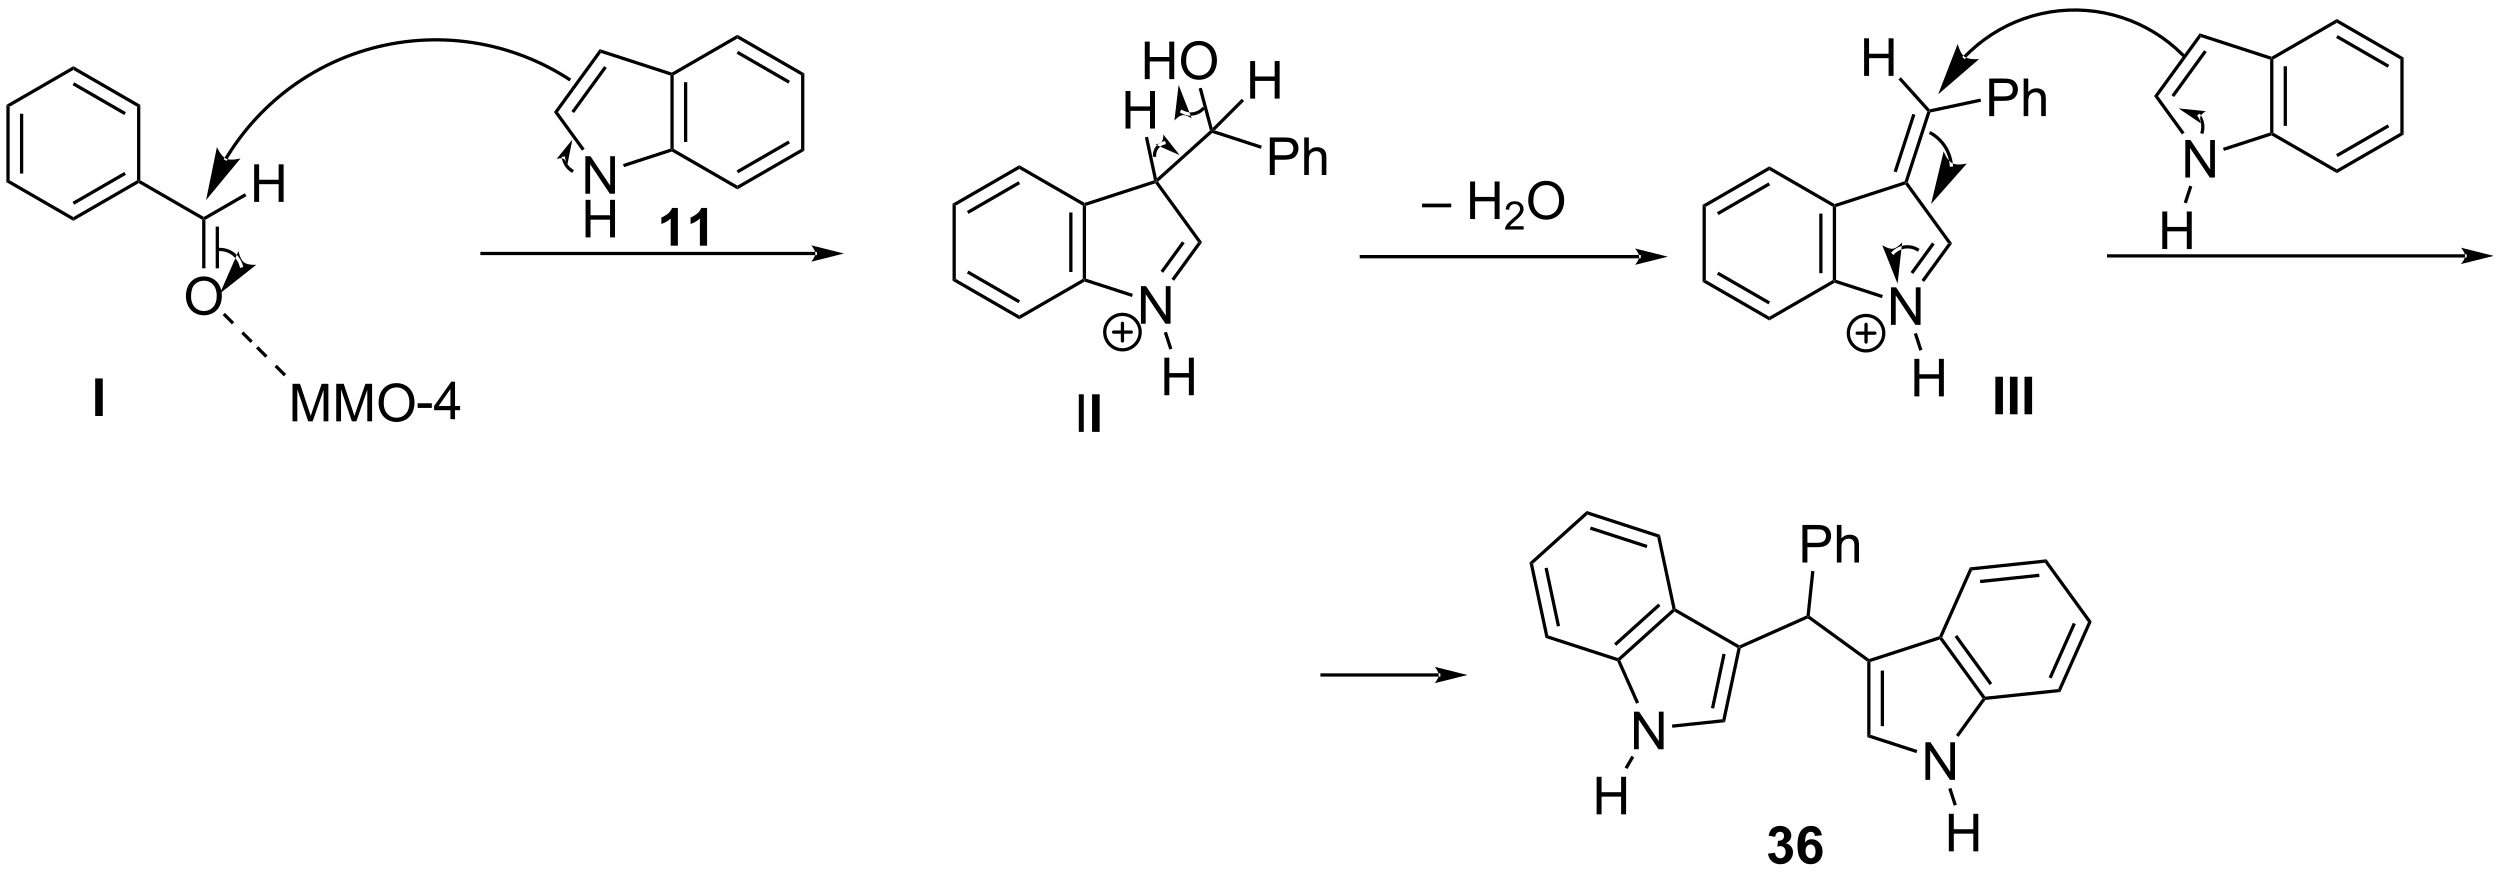 <?xml version="1.0" encoding="UTF-8"?>
<!DOCTYPE svg PUBLIC '-//W3C//DTD SVG 1.0//EN'
          'http://www.w3.org/TR/2001/REC-SVG-20010904/DTD/svg10.dtd'>
<svg stroke-dasharray="none" shape-rendering="auto" xmlns="http://www.w3.org/2000/svg" font-family="'Dialog'" text-rendering="auto" width="1024" fill-opacity="1" color-interpolation="auto" color-rendering="auto" preserveAspectRatio="xMidYMid meet" font-size="12px" viewBox="0 0 1024 357" fill="black" xmlns:xlink="http://www.w3.org/1999/xlink" stroke="black" image-rendering="auto" stroke-miterlimit="10" stroke-linecap="square" stroke-linejoin="miter" font-style="normal" stroke-width="1" height="357" stroke-dashoffset="0" font-weight="normal" stroke-opacity="1"
><!--Generated by the Batik Graphics2D SVG Generator--><defs id="genericDefs"
  /><g
  ><defs id="defs1"
    ><clipPath clipPathUnits="userSpaceOnUse" id="clipPath1"
      ><path d="M0.646 0.743 L392.658 0.743 L392.658 137.252 L0.646 137.252 L0.646 0.743 Z"
      /></clipPath
      ><clipPath clipPathUnits="userSpaceOnUse" id="clipPath2"
      ><path d="M-0.972 45.128 L-0.972 177.842 L380.14 177.842 L380.14 45.128 Z"
      /></clipPath
    ></defs
    ><g transform="scale(2.612,2.612) translate(-0.646,-0.743) matrix(1.029,0,0,1.029,1.646,-45.676)"
    ><path d="M0 61.107 L0.5 61.396 L0.5 72.607 L0 72.896 ZM2.07 62.447 L2.07 71.556 L2.57 71.556 L2.57 62.447 Z" stroke="none" clip-path="url(#clipPath2)"
    /></g
    ><g transform="matrix(2.687,0,0,2.687,2.612,-121.253)"
    ><path d="M0 72.896 L0.5 72.607 L10.209 78.213 L10.209 78.79 Z" stroke="none" clip-path="url(#clipPath2)"
    /></g
    ><g transform="matrix(2.687,0,0,2.687,2.612,-121.253)"
    ><path d="M10.209 78.79 L10.209 78.213 L19.919 72.607 L20.169 72.751 L20.169 73.04 ZM10.334 76.328 L18.224 71.773 L17.974 71.34 L10.084 75.895 Z" stroke="none" clip-path="url(#clipPath2)"
    /></g
    ><g transform="matrix(2.687,0,0,2.687,2.612,-121.253)"
    ><path d="M20.419 72.607 L20.169 72.751 L19.919 72.607 L19.919 61.396 L20.419 61.107 Z" stroke="none" clip-path="url(#clipPath2)"
    /></g
    ><g transform="matrix(2.687,0,0,2.687,2.612,-121.253)"
    ><path d="M20.419 61.107 L19.919 61.396 L10.209 55.79 L10.209 55.213 ZM18.224 62.23 L10.334 57.675 L10.084 58.108 L17.974 62.663 Z" stroke="none" clip-path="url(#clipPath2)"
    /></g
    ><g transform="matrix(2.687,0,0,2.687,2.612,-121.253)"
    ><path d="M10.209 55.213 L10.209 55.79 L0.5 61.396 L0 61.107 Z" stroke="none" clip-path="url(#clipPath2)"
    /></g
    ><g transform="matrix(2.687,0,0,2.687,2.612,-121.253)"
    ><path d="M20.169 73.04 L20.169 72.751 L20.419 72.607 L30.093 78.193 L30.093 78.481 L29.843 78.626 Z" stroke="none" clip-path="url(#clipPath2)"
    /></g
    ><g transform="matrix(2.687,0,0,2.687,2.612,-121.253)"
    ><path d="M37.77 75.901 L37.77 70.175 L38.528 70.175 L38.528 72.526 L41.504 72.526 L41.504 70.175 L42.262 70.175 L42.262 75.901 L41.504 75.901 L41.504 73.201 L38.528 73.201 L38.528 75.901 L37.77 75.901 Z" stroke="none" clip-path="url(#clipPath2)"
    /></g
    ><g transform="matrix(2.687,0,0,2.687,2.612,-121.253)"
    ><path d="M30.343 78.626 L30.093 78.481 L30.093 78.193 L36.345 74.583 L36.595 75.016 Z" stroke="none" clip-path="url(#clipPath2)"
    /></g
    ><g transform="matrix(2.687,0,0,2.687,2.612,-121.253)"
    ><path d="M27.37 90.302 Q27.37 88.875 28.136 88.071 Q28.901 87.263 30.112 87.263 Q30.904 87.263 31.539 87.644 Q32.177 88.021 32.511 88.698 Q32.847 89.375 32.847 90.235 Q32.847 91.107 32.495 91.794 Q32.144 92.482 31.498 92.836 Q30.854 93.19 30.107 93.19 Q29.3 93.19 28.662 92.8 Q28.026 92.406 27.698 91.732 Q27.37 91.055 27.37 90.302 ZM28.151 90.313 Q28.151 91.349 28.706 91.946 Q29.263 92.539 30.104 92.539 Q30.959 92.539 31.511 91.938 Q32.065 91.336 32.065 90.232 Q32.065 89.531 31.828 89.011 Q31.591 88.49 31.136 88.203 Q30.683 87.914 30.115 87.914 Q29.31 87.914 28.729 88.469 Q28.151 89.021 28.151 90.313 Z" stroke="none" clip-path="url(#clipPath2)"
    /></g
    ><g transform="matrix(2.687,0,0,2.687,2.612,-121.253)"
    ><path d="M29.843 78.626 L30.093 78.481 L30.343 78.626 L30.343 86.029 L29.843 86.029 ZM31.906 79.672 L31.906 86.029 L32.406 86.029 L32.406 79.672 Z" stroke="none" clip-path="url(#clipPath2)"
    /></g
    ><g transform="matrix(2.687,0,0,2.687,2.612,-121.253)"
    ><path d="M32.965 93.167 L34.38 94.581 L34.733 94.228 L33.319 92.814 ZM35.794 95.996 L37.208 97.41 L37.562 97.056 L36.147 95.642 Z" stroke="none" clip-path="url(#clipPath2)"
    /></g
    ><g transform="matrix(2.687,0,0,2.687,2.612,-121.253)"
    ><path d="M43.618 109.355 L43.618 103.628 L44.759 103.628 L46.116 107.683 Q46.303 108.248 46.389 108.529 Q46.486 108.217 46.694 107.613 L48.064 103.628 L49.085 103.628 L49.085 109.355 L48.353 109.355 L48.353 104.561 L46.689 109.355 L46.007 109.355 L44.35 104.48 L44.35 109.355 L43.618 109.355 ZM50.282 109.355 L50.282 103.628 L51.423 103.628 L52.78 107.683 Q52.967 108.248 53.053 108.529 Q53.15 108.217 53.358 107.613 L54.728 103.628 L55.749 103.628 L55.749 109.355 L55.017 109.355 L55.017 104.561 L53.353 109.355 L52.67 109.355 L51.014 104.48 L51.014 109.355 L50.282 109.355 ZM56.741 106.566 Q56.741 105.139 57.507 104.334 Q58.272 103.527 59.483 103.527 Q60.275 103.527 60.91 103.907 Q61.548 104.285 61.882 104.962 Q62.217 105.639 62.217 106.498 Q62.217 107.371 61.866 108.058 Q61.514 108.746 60.868 109.1 Q60.225 109.454 59.478 109.454 Q58.67 109.454 58.032 109.063 Q57.397 108.67 57.069 107.996 Q56.741 107.318 56.741 106.566 ZM57.522 106.576 Q57.522 107.613 58.077 108.209 Q58.634 108.803 59.475 108.803 Q60.329 108.803 60.882 108.201 Q61.436 107.6 61.436 106.496 Q61.436 105.795 61.199 105.274 Q60.962 104.753 60.507 104.467 Q60.053 104.178 59.486 104.178 Q58.681 104.178 58.1 104.733 Q57.522 105.285 57.522 106.576 Z" stroke="none" clip-path="url(#clipPath2)"
    /></g
    ><g transform="matrix(2.687,0,0,2.687,2.612,-121.253)"
    ><path d="M38.048 98.25 L39.462 99.664 L39.816 99.311 L38.402 97.896 ZM40.877 101.078 L42.291 102.493 L42.645 102.139 L41.23 100.725 Z" stroke="none" clip-path="url(#clipPath2)"
    /></g
    ><g transform="matrix(2.687,0,0,2.687,2.612,-121.253)"
    ><path d="M123.311 84.022 L123.311 84.022 L72.501 84.022 L72.251 84.022 L72.251 83.522 L72.501 83.522 L123.311 83.522 L123.561 83.522 L123.561 84.022 ZM127.686 83.772 L122.686 82.522 C122.686 82.522 123.311 83.225 123.311 83.772 C123.311 84.319 122.686 85.022 122.686 85.022 Z" stroke="none" clip-path="url(#clipPath2)"
    /></g
    ><g transform="matrix(2.687,0,0,2.687,2.612,-121.253)"
    ><path d="M101.224 56.641 L101.474 56.46 L101.724 56.604 L101.724 67.815 L101.474 67.96 L101.224 67.778 ZM103.294 57.655 L103.294 66.765 L103.794 66.765 L103.794 57.655 Z" stroke="none" clip-path="url(#clipPath2)"
    /></g
    ><g transform="matrix(2.687,0,0,2.687,2.612,-121.253)"
    ><path d="M101.445 68.232 L101.474 67.96 L101.724 67.815 L111.433 73.421 L111.433 73.998 Z" stroke="none" clip-path="url(#clipPath2)"
    /></g
    ><g transform="matrix(2.687,0,0,2.687,2.612,-121.253)"
    ><path d="M111.433 73.998 L111.433 73.421 L121.143 67.815 L121.643 68.104 ZM111.558 71.536 L119.448 66.981 L119.198 66.548 L111.308 71.103 Z" stroke="none" clip-path="url(#clipPath2)"
    /></g
    ><g transform="matrix(2.687,0,0,2.687,2.612,-121.253)"
    ><path d="M121.643 68.104 L121.143 67.815 L121.143 56.604 L121.643 56.315 Z" stroke="none" clip-path="url(#clipPath2)"
    /></g
    ><g transform="matrix(2.687,0,0,2.687,2.612,-121.253)"
    ><path d="M121.643 56.315 L121.143 56.604 L111.433 50.998 L111.433 50.421 ZM119.448 57.438 L111.558 52.883 L111.308 53.316 L119.198 57.871 Z" stroke="none" clip-path="url(#clipPath2)"
    /></g
    ><g transform="matrix(2.687,0,0,2.687,2.612,-121.253)"
    ><path d="M111.433 50.421 L111.433 50.998 L101.724 56.604 L101.474 56.46 L101.445 56.188 Z" stroke="none" clip-path="url(#clipPath2)"
    /></g
    ><g transform="matrix(2.687,0,0,2.687,2.612,-121.253)"
    ><path d="M88.258 74.663 L88.258 68.937 L89.036 68.937 L92.044 73.432 L92.044 68.937 L92.771 68.937 L92.771 74.663 L91.992 74.663 L88.984 70.163 L88.984 74.663 L88.258 74.663 Z" stroke="none" clip-path="url(#clipPath2)"
    /></g
    ><g transform="matrix(2.687,0,0,2.687,2.612,-121.253)"
    ><path d="M88.289 81.313 L88.289 75.587 L89.047 75.587 L89.047 77.938 L92.023 77.938 L92.023 75.587 L92.781 75.587 L92.781 81.313 L92.023 81.313 L92.023 78.613 L89.047 78.613 L89.047 81.313 L88.289 81.313 Z" stroke="none" clip-path="url(#clipPath2)"
    /></g
    ><g transform="matrix(2.687,0,0,2.687,2.612,-121.253)"
    ><path d="M101.445 56.188 L101.474 56.46 L101.224 56.641 L90.632 53.2 L90.441 52.612 Z" stroke="none" clip-path="url(#clipPath2)"
    /></g
    ><g transform="matrix(2.687,0,0,2.687,2.612,-121.253)"
    ><path d="M90.441 52.612 L90.632 53.2 L84.086 62.21 L83.468 62.21 ZM91.125 55.193 L86.134 62.063 L86.538 62.357 L91.53 55.486 Z" stroke="none" clip-path="url(#clipPath2)"
    /></g
    ><g transform="matrix(2.687,0,0,2.687,2.612,-121.253)"
    ><path d="M83.468 62.21 L84.086 62.21 L88.145 67.796 L87.741 68.09 Z" stroke="none" clip-path="url(#clipPath2)"
    /></g
    ><g transform="matrix(2.687,0,0,2.687,2.612,-121.253)"
    ><path d="M94.15 70.602 L93.996 70.127 L101.224 67.778 L101.474 67.96 L101.445 68.232 Z" stroke="none" clip-path="url(#clipPath2)"
    /></g
    ><g transform="matrix(2.687,0,0,2.687,2.612,-121.253)"
    ><path d="M33.25 69.183 L33.25 69.183 L33.25 69.183 L33.25 69.183 L33.25 69.183 L33.25 69.183 L33.25 69.182 L33.464 69.312 L33.25 69.183 C33.251 69.181 33.253 69.178 33.254 69.176 L33.468 69.305 L33.254 69.176 C33.26 69.167 33.265 69.157 33.271 69.148 L33.485 69.277 L33.271 69.148 C33.282 69.129 33.294 69.11 33.305 69.092 L33.519 69.221 L33.305 69.092 C33.35 69.017 33.396 68.942 33.442 68.867 L33.655 68.998 L33.442 68.867 C33.625 68.568 33.812 68.272 34.004 67.979 L34.213 68.116 L34.004 67.979 C35.535 65.635 37.319 63.475 39.318 61.538 L39.492 61.718 L39.318 61.538 C43.316 57.664 48.174 54.677 53.59 52.873 L53.669 53.11 L53.59 52.873 C59.006 51.069 64.685 50.545 70.207 51.247 L70.176 51.495 L70.207 51.247 C75.73 51.95 81.097 53.879 85.889 56.982 L86.099 57.118 L85.827 57.537 L85.617 57.401 C80.889 54.34 75.594 52.436 70.144 51.743 L70.144 51.743 C64.695 51.05 59.092 51.567 53.748 53.347 L53.748 53.347 C48.404 55.128 43.61 58.074 39.666 61.897 L39.666 61.897 C37.693 63.809 35.933 65.939 34.422 68.253 L34.422 68.253 C34.234 68.542 34.049 68.834 33.868 69.129 L33.868 69.129 C33.823 69.202 33.778 69.276 33.733 69.35 L33.733 69.35 C33.722 69.369 33.711 69.387 33.699 69.406 L33.699 69.406 C33.694 69.415 33.688 69.424 33.683 69.434 L33.683 69.434 C33.681 69.436 33.68 69.438 33.678 69.441 L33.678 69.441 L33.678 69.442 L33.678 69.442 L33.678 69.442 L33.678 69.442 L33.678 69.442 L33.548 69.656 L33.12 69.397 ZM30.443 75.618 L35.703 69.267 C35.703 69.267 34.256 69.683 33.467 69.305 C32.678 68.927 32.096 67.539 32.096 67.539 Z" stroke="none" clip-path="url(#clipPath2)"
    /></g
    ><g transform="matrix(2.687,0,0,2.687,2.612,-121.253)"
    ><path d="M85.179 69.216 L85.179 69.216 C85.179 69.216 85.179 69.217 85.179 69.217 L85.179 69.217 C85.179 69.218 85.179 69.218 85.179 69.218 L84.932 69.257 L85.178 69.215 C85.179 69.216 85.179 69.217 85.179 69.218 L85.179 69.218 C85.179 69.218 85.179 69.219 85.179 69.22 L84.933 69.26 L85.179 69.218 C85.179 69.219 85.179 69.22 85.18 69.221 L85.18 69.221 C85.18 69.222 85.18 69.223 85.18 69.224 L84.933 69.266 L85.18 69.224 C85.18 69.227 85.181 69.23 85.182 69.234 L84.936 69.277 L85.182 69.234 C85.183 69.241 85.184 69.247 85.185 69.254 L85.185 69.254 C85.188 69.268 85.191 69.281 85.193 69.295 L84.948 69.344 L85.193 69.295 C85.204 69.349 85.217 69.402 85.231 69.455 L84.99 69.52 L85.231 69.455 C85.288 69.666 85.372 69.868 85.481 70.056 L85.264 70.181 L85.481 70.056 C85.59 70.245 85.722 70.419 85.877 70.574 L85.7 70.75 L85.877 70.574 C85.954 70.651 86.037 70.724 86.124 70.792 L85.972 70.99 L86.124 70.792 C86.168 70.825 86.213 70.858 86.26 70.889 L86.26 70.889 C86.271 70.897 86.283 70.904 86.294 70.912 L86.294 70.912 C86.3 70.916 86.306 70.919 86.312 70.923 L86.178 71.134 L86.311 70.922 C86.312 70.923 86.314 70.924 86.314 70.924 L86.314 70.924 C86.314 70.924 86.314 70.924 86.314 70.924 L86.181 71.136 L86.313 70.924 C86.314 70.925 86.316 70.926 86.317 70.926 L86.317 70.926 C86.317 70.926 86.317 70.926 86.317 70.926 L86.527 71.061 L86.257 71.482 L86.047 71.347 C86.047 71.347 86.047 71.347 86.047 71.347 L86.047 71.347 C86.047 71.347 86.047 71.347 86.049 71.348 L86.047 71.347 C86.046 71.347 86.046 71.346 86.046 71.346 L86.046 71.346 C86.045 71.346 86.045 71.346 86.046 71.346 L86.044 71.345 C86.037 71.341 86.03 71.336 86.023 71.332 L86.159 71.122 L86.023 71.332 C86.009 71.323 85.995 71.314 85.981 71.304 L86.12 71.097 L85.981 71.304 C85.926 71.267 85.872 71.228 85.819 71.188 L85.819 71.188 C85.714 71.107 85.615 71.02 85.523 70.927 L85.523 70.927 C85.337 70.741 85.178 70.532 85.048 70.306 L85.048 70.306 C84.918 70.081 84.817 69.839 84.748 69.585 L84.748 69.585 C84.731 69.522 84.716 69.458 84.703 69.393 L84.703 69.393 C84.7 69.377 84.697 69.361 84.694 69.345 L84.939 69.299 L84.694 69.345 C84.692 69.337 84.691 69.329 84.689 69.32 L84.689 69.32 C84.689 69.316 84.688 69.312 84.687 69.308 L84.687 69.308 C84.687 69.307 84.687 69.306 84.687 69.305 L84.687 69.305 C84.686 69.304 84.686 69.303 84.686 69.303 L84.686 69.3 C84.686 69.301 84.686 69.301 84.686 69.301 L84.686 69.301 C84.686 69.301 84.686 69.301 84.686 69.3 L84.685 69.297 C84.685 69.297 84.685 69.297 84.685 69.297 L84.685 69.297 C84.685 69.297 84.685 69.297 84.685 69.298 L84.644 69.051 L85.138 68.969 ZM86.277 66.402 L83.871 69.346 C83.871 69.346 84.536 69.15 84.901 69.322 C85.266 69.494 85.539 70.132 85.539 70.132 Z" stroke="none" clip-path="url(#clipPath2)"
    /></g
    ><g transform="matrix(2.687,0,0,2.687,2.612,-121.253)"
    ><path d="M102.363 82.574 L101.267 82.574 L101.267 78.436 Q100.665 78.999 99.847 79.27 L99.847 78.272 Q100.277 78.132 100.78 77.741 Q101.285 77.348 101.472 76.824 L102.363 76.824 L102.363 82.574 ZM106.812 82.574 L105.716 82.574 L105.716 78.436 Q105.114 78.999 104.297 79.27 L104.297 78.272 Q104.726 78.132 105.229 77.741 Q105.734 77.348 105.922 76.824 L106.812 76.824 L106.812 82.574 Z" stroke="none" clip-path="url(#clipPath2)"
    /></g
    ><g transform="matrix(2.687,0,0,2.687,2.612,-121.253)"
    ><path d="M164.579 87.601 L164.329 87.783 L164.079 87.638 L164.079 76.467 L164.329 76.323 L164.579 76.504 ZM162.516 86.592 L162.516 77.513 L162.016 77.513 L162.016 86.592 Z" stroke="none" clip-path="url(#clipPath2)"
    /></g
    ><g transform="matrix(2.687,0,0,2.687,2.612,-121.253)"
    ><path d="M164.357 76.05 L164.329 76.323 L164.079 76.467 L154.404 70.881 L154.404 70.304 Z" stroke="none" clip-path="url(#clipPath2)"
    /></g
    ><g transform="matrix(2.687,0,0,2.687,2.612,-121.253)"
    ><path d="M154.404 70.304 L154.404 70.881 L144.73 76.467 L144.23 76.178 ZM154.279 72.758 L146.417 77.297 L146.667 77.73 L154.529 73.191 Z" stroke="none" clip-path="url(#clipPath2)"
    /></g
    ><g transform="matrix(2.687,0,0,2.687,2.612,-121.253)"
    ><path d="M144.23 76.178 L144.73 76.467 L144.73 87.638 L144.23 87.927 Z" stroke="none" clip-path="url(#clipPath2)"
    /></g
    ><g transform="matrix(2.687,0,0,2.687,2.612,-121.253)"
    ><path d="M144.23 87.927 L144.73 87.638 L154.404 93.224 L154.404 93.801 ZM146.417 86.808 L154.279 91.347 L154.529 90.914 L146.667 86.375 Z" stroke="none" clip-path="url(#clipPath2)"
    /></g
    ><g transform="matrix(2.687,0,0,2.687,2.612,-121.253)"
    ><path d="M154.404 93.801 L154.404 93.224 L164.079 87.638 L164.329 87.783 L164.357 88.055 Z" stroke="none" clip-path="url(#clipPath2)"
    /></g
    ><g transform="matrix(2.687,0,0,2.687,2.612,-121.253)"
    ><path d="M172.949 94.474 L172.949 88.747 L173.727 88.747 L176.735 93.242 L176.735 88.747 L177.462 88.747 L177.462 94.474 L176.683 94.474 L173.675 89.974 L173.675 94.474 L172.949 94.474 Z" stroke="none" clip-path="url(#clipPath2)"
    /></g
    ><g transform="matrix(2.687,0,0,2.687,2.612,-121.253)"
    ><path d="M164.357 88.055 L164.329 87.783 L164.579 87.601 L171.726 89.923 L171.572 90.399 Z" stroke="none" clip-path="url(#clipPath2)"
    /></g
    ><g transform="matrix(2.687,0,0,2.687,2.612,-121.253)"
    ><path d="M178.006 87.926 L177.601 87.632 L181.655 82.053 L182.273 82.053 ZM176.337 86.713 L179.617 82.2 L179.212 81.906 L175.933 86.419 Z" stroke="none" clip-path="url(#clipPath2)"
    /></g
    ><g transform="matrix(2.687,0,0,2.687,2.612,-121.253)"
    ><path d="M182.273 82.053 L181.655 82.053 L175.133 73.075 L175.228 72.781 L175.563 72.816 Z" stroke="none" clip-path="url(#clipPath2)"
    /></g
    ><g transform="matrix(2.687,0,0,2.687,2.612,-121.253)"
    ><path d="M174.937 72.613 L175.228 72.781 L175.133 73.075 L164.579 76.504 L164.329 76.323 L164.357 76.05 Z" stroke="none" clip-path="url(#clipPath2)"
    /></g
    ><g transform="matrix(2.687,0,0,2.687,2.612,-121.253)"
    ><path d="M176.521 105.373 L176.521 99.647 L177.279 99.647 L177.279 101.998 L180.256 101.998 L180.256 99.647 L181.014 99.647 L181.014 105.373 L180.256 105.373 L180.256 102.673 L177.279 102.673 L177.279 105.373 L176.521 105.373 Z" stroke="none" clip-path="url(#clipPath2)"
    /></g
    ><g transform="matrix(2.687,0,0,2.687,2.612,-121.253)"
    ><path d="M176.436 95.851 L176.912 95.697 L177.745 98.261 L177.27 98.416 Z" stroke="none" clip-path="url(#clipPath2)"
    /></g
    ><g transform="matrix(2.687,0,0,2.687,2.612,-121.253)"
    ><path d="M170.597 64.722 L170.597 58.995 L171.355 58.995 L171.355 61.346 L174.332 61.346 L174.332 58.995 L175.089 58.995 L175.089 64.722 L174.332 64.722 L174.332 62.021 L171.355 62.021 L171.355 64.722 L170.597 64.722 Z" stroke="none" clip-path="url(#clipPath2)"
    /></g
    ><g transform="matrix(2.687,0,0,2.687,2.612,-121.253)"
    ><path d="M175.383 72.306 L175.228 72.781 L174.937 72.613 L173.547 66.073 L174.036 65.969 Z" stroke="none" clip-path="url(#clipPath2)"
    /></g
    ><g transform="matrix(2.687,0,0,2.687,2.612,-121.253)"
    ><path d="M175.563 72.816 L175.228 72.781 L175.383 72.306 L183.464 65.03 L183.745 65.113 L183.805 65.395 Z" stroke="none" clip-path="url(#clipPath2)"
    /></g
    ><g transform="matrix(2.687,0,0,2.687,2.612,-121.253)"
    ><path d="M189.6 60.159 L189.6 54.433 L190.358 54.433 L190.358 56.784 L193.334 56.784 L193.334 54.433 L194.092 54.433 L194.092 60.159 L193.334 60.159 L193.334 57.459 L190.358 57.459 L190.358 60.159 L189.6 60.159 Z" stroke="none" clip-path="url(#clipPath2)"
    /></g
    ><g transform="matrix(2.687,0,0,2.687,2.612,-121.253)"
    ><path d="M184.21 65.001 L183.745 65.113 L183.874 64.63 L188.322 60.182 L188.676 60.535 Z" stroke="none" clip-path="url(#clipPath2)"
    /></g
    ><g transform="matrix(2.687,0,0,2.687,2.612,-121.253)"
    ><path d="M192.593 71.804 L192.593 66.078 L194.754 66.078 Q195.325 66.078 195.624 66.132 Q196.046 66.203 196.33 66.401 Q196.616 66.596 196.791 66.953 Q196.965 67.307 196.965 67.734 Q196.965 68.463 196.499 68.971 Q196.036 69.476 194.82 69.476 L193.351 69.476 L193.351 71.804 L192.593 71.804 ZM193.351 68.799 L194.833 68.799 Q195.567 68.799 195.874 68.526 Q196.184 68.252 196.184 67.757 Q196.184 67.398 196.002 67.143 Q195.82 66.885 195.523 66.804 Q195.333 66.752 194.817 66.752 L193.351 66.752 L193.351 68.799 ZM197.84 71.804 L197.84 66.078 L198.543 66.078 L198.543 68.132 Q199.036 67.562 199.786 67.562 Q200.247 67.562 200.585 67.744 Q200.926 67.924 201.072 68.244 Q201.218 68.565 201.218 69.174 L201.218 71.804 L200.515 71.804 L200.515 69.174 Q200.515 68.648 200.286 68.408 Q200.059 68.166 199.64 68.166 Q199.327 68.166 199.051 68.33 Q198.778 68.492 198.661 68.77 Q198.543 69.046 198.543 69.533 L198.543 71.804 L197.84 71.804 Z" stroke="none" clip-path="url(#clipPath2)"
    /></g
    ><g transform="matrix(2.687,0,0,2.687,2.612,-121.253)"
    ><path d="M183.805 65.395 L183.745 65.113 L184.21 65.001 L191.378 67.33 L191.224 67.806 Z" stroke="none" clip-path="url(#clipPath2)"
    /></g
    ><g transform="matrix(2.687,0,0,2.687,2.612,-121.253)"
    ><path d="M173.534 57.193 L173.534 51.467 L174.292 51.467 L174.292 53.818 L177.269 53.818 L177.269 51.467 L178.026 51.467 L178.026 57.193 L177.269 57.193 L177.269 54.493 L174.292 54.493 L174.292 57.193 L173.534 57.193 ZM179.059 54.404 Q179.059 52.977 179.825 52.172 Q180.59 51.365 181.801 51.365 Q182.593 51.365 183.228 51.745 Q183.866 52.123 184.2 52.8 Q184.536 53.477 184.536 54.337 Q184.536 55.209 184.184 55.896 Q183.833 56.584 183.187 56.938 Q182.543 57.292 181.796 57.292 Q180.989 57.292 180.351 56.902 Q179.715 56.508 179.387 55.834 Q179.059 55.157 179.059 54.404 ZM179.84 54.415 Q179.84 55.451 180.395 56.047 Q180.952 56.641 181.793 56.641 Q182.648 56.641 183.2 56.04 Q183.754 55.438 183.754 54.334 Q183.754 53.633 183.517 53.113 Q183.28 52.592 182.825 52.305 Q182.372 52.016 181.804 52.016 Q180.999 52.016 180.418 52.571 Q179.84 53.123 179.84 54.415 Z" stroke="none" clip-path="url(#clipPath2)"
    /></g
    ><g transform="matrix(2.687,0,0,2.687,2.612,-121.253)"
    ><path d="M183.874 64.63 L183.745 65.113 L183.464 65.03 L181.748 58.627 L182.231 58.498 Z" stroke="none" clip-path="url(#clipPath2)"
    /></g
    ><g stroke-width="0.5" transform="matrix(2.687,0,0,2.687,2.612,-121.253)" stroke-linejoin="round" stroke-linecap="round"
    ><path fill="none" d="M170.131 98.451 C168.64 98.451 167.431 97.243 167.431 95.751 C167.431 94.26 168.64 93.051 170.131 93.051 C171.622 93.051 172.831 94.26 172.831 95.751 C172.831 97.243 171.622 98.451 170.131 98.451 M168.781 95.751 L171.481 95.751 M170.131 94.401 L170.131 97.101" clip-path="url(#clipPath2)"
    /></g
    ><g transform="matrix(2.687,0,0,2.687,2.612,-121.253)"
    ><path d="M248.892 84.501 L248.892 84.501 L206.548 84.501 L206.298 84.501 L206.298 84.001 L206.548 84.001 L248.892 84.001 L249.142 84.001 L249.142 84.501 ZM253.267 84.251 L248.267 83.001 C248.267 83.001 248.892 83.704 248.892 84.251 C248.892 84.798 248.267 85.501 248.267 85.501 Z" stroke="none" clip-path="url(#clipPath2)"
    /></g
    ><g transform="matrix(2.687,0,0,2.687,2.612,-121.253)"
    ><path d="M215.8 76.728 L215.8 76.16 L220.251 76.16 L220.251 76.728 L215.8 76.728 ZM223.128 78.517 L223.128 72.79 L223.886 72.79 L223.886 75.142 L226.863 75.142 L226.863 72.79 L227.62 72.79 L227.62 78.517 L226.863 78.517 L226.863 75.816 L223.886 75.816 L223.886 78.517 L223.128 78.517 Z" stroke="none" clip-path="url(#clipPath2)"
    /></g
    ><g transform="matrix(2.687,0,0,2.687,2.612,-121.253)"
    ><path d="M231.286 79.609 L231.286 80.117 L228.447 80.117 Q228.441 79.925 228.509 79.75 Q228.617 79.46 228.855 79.179 Q229.095 78.898 229.546 78.529 Q230.245 77.955 230.492 77.619 Q230.738 77.283 230.738 76.984 Q230.738 76.671 230.513 76.457 Q230.29 76.24 229.929 76.24 Q229.548 76.24 229.32 76.468 Q229.091 76.697 229.089 77.101 L228.546 77.046 Q228.603 76.439 228.966 76.123 Q229.329 75.804 229.941 75.804 Q230.56 75.804 230.919 76.148 Q231.281 76.49 231.281 76.996 Q231.281 77.254 231.175 77.504 Q231.07 77.752 230.824 78.027 Q230.579 78.302 230.011 78.783 Q229.536 79.181 229.402 79.324 Q229.267 79.466 229.179 79.609 L231.286 79.609 Z" stroke="none" clip-path="url(#clipPath2)"
    /></g
    ><g transform="matrix(2.687,0,0,2.687,2.612,-121.253)"
    ><path d="M231.99 75.728 Q231.99 74.301 232.756 73.496 Q233.521 72.689 234.732 72.689 Q235.524 72.689 236.159 73.069 Q236.797 73.447 237.131 74.124 Q237.467 74.801 237.467 75.66 Q237.467 76.532 237.115 77.22 Q236.763 77.907 236.118 78.262 Q235.474 78.616 234.727 78.616 Q233.92 78.616 233.282 78.225 Q232.646 77.832 232.318 77.157 Q231.99 76.48 231.99 75.728 ZM232.771 75.738 Q232.771 76.775 233.326 77.371 Q233.883 77.965 234.724 77.965 Q235.579 77.965 236.131 77.363 Q236.685 76.762 236.685 75.657 Q236.685 74.957 236.448 74.436 Q236.211 73.915 235.756 73.629 Q235.303 73.34 234.735 73.34 Q233.93 73.34 233.349 73.894 Q232.771 74.447 232.771 75.738 Z" stroke="none" clip-path="url(#clipPath2)"
    /></g
    ><g transform="matrix(2.687,0,0,2.687,2.612,-121.253)"
    ><path d="M303.195 108.28 L303.195 102.553 L304.351 102.553 L304.351 108.28 L303.195 108.28 ZM305.417 108.28 L305.417 102.553 L306.573 102.553 L306.573 108.28 L305.417 108.28 ZM307.64 108.28 L307.64 102.553 L308.796 102.553 L308.796 108.28 L307.64 108.28 Z" stroke="none" clip-path="url(#clipPath2)"
    /></g
    ><g transform="matrix(2.687,0,0,2.687,2.612,-121.253)"
    ><path d="M278.912 87.779 L278.662 87.96 L278.412 87.816 L278.412 76.645 L278.662 76.5 L278.912 76.682 ZM276.849 86.77 L276.849 77.691 L276.349 77.691 L276.349 86.77 Z" stroke="none" clip-path="url(#clipPath2)"
    /></g
    ><g transform="matrix(2.687,0,0,2.687,2.612,-121.253)"
    ><path d="M278.69 76.228 L278.662 76.5 L278.412 76.645 L268.737 71.059 L268.737 70.482 Z" stroke="none" clip-path="url(#clipPath2)"
    /></g
    ><g transform="matrix(2.687,0,0,2.687,2.612,-121.253)"
    ><path d="M268.737 70.482 L268.737 71.059 L259.062 76.645 L258.562 76.356 ZM268.612 72.936 L260.75 77.475 L261 77.908 L268.862 73.369 Z" stroke="none" clip-path="url(#clipPath2)"
    /></g
    ><g transform="matrix(2.687,0,0,2.687,2.612,-121.253)"
    ><path d="M258.562 76.356 L259.062 76.645 L259.062 87.816 L258.562 88.105 Z" stroke="none" clip-path="url(#clipPath2)"
    /></g
    ><g transform="matrix(2.687,0,0,2.687,2.612,-121.253)"
    ><path d="M258.562 88.105 L259.062 87.816 L268.737 93.402 L268.737 93.979 ZM260.75 86.986 L268.612 91.525 L268.862 91.092 L261 86.553 Z" stroke="none" clip-path="url(#clipPath2)"
    /></g
    ><g transform="matrix(2.687,0,0,2.687,2.612,-121.253)"
    ><path d="M268.737 93.979 L268.737 93.402 L278.412 87.816 L278.662 87.96 L278.69 88.233 Z" stroke="none" clip-path="url(#clipPath2)"
    /></g
    ><g transform="matrix(2.687,0,0,2.687,2.612,-121.253)"
    ><path d="M287.282 94.652 L287.282 88.925 L288.06 88.925 L291.068 93.42 L291.068 88.925 L291.795 88.925 L291.795 94.652 L291.016 94.652 L288.008 90.152 L288.008 94.652 L287.282 94.652 Z" stroke="none" clip-path="url(#clipPath2)"
    /></g
    ><g transform="matrix(2.687,0,0,2.687,2.612,-121.253)"
    ><path d="M278.69 88.233 L278.662 87.96 L278.912 87.779 L286.059 90.101 L285.904 90.577 Z" stroke="none" clip-path="url(#clipPath2)"
    /></g
    ><g transform="matrix(2.687,0,0,2.687,2.612,-121.253)"
    ><path d="M292.339 88.104 L291.934 87.81 L295.988 82.231 L296.606 82.231 ZM290.67 86.891 L293.95 82.377 L293.545 82.084 L290.266 86.597 Z" stroke="none" clip-path="url(#clipPath2)"
    /></g
    ><g transform="matrix(2.687,0,0,2.687,2.612,-121.253)"
    ><path d="M296.606 82.231 L295.988 82.231 L289.466 73.253 L289.561 72.959 L289.838 72.915 Z" stroke="none" clip-path="url(#clipPath2)"
    /></g
    ><g transform="matrix(2.687,0,0,2.687,2.612,-121.253)"
    ><path d="M289.363 72.761 L289.561 72.959 L289.466 73.253 L278.912 76.682 L278.662 76.5 L278.69 76.228 Z" stroke="none" clip-path="url(#clipPath2)"
    /></g
    ><g transform="matrix(2.687,0,0,2.687,2.612,-121.253)"
    ><path d="M290.854 105.551 L290.854 99.825 L291.612 99.825 L291.612 102.176 L294.589 102.176 L294.589 99.825 L295.346 99.825 L295.346 105.551 L294.589 105.551 L294.589 102.851 L291.612 102.851 L291.612 105.551 L290.854 105.551 Z" stroke="none" clip-path="url(#clipPath2)"
    /></g
    ><g transform="matrix(2.687,0,0,2.687,2.612,-121.253)"
    ><path d="M290.769 96.029 L291.245 95.875 L292.078 98.439 L291.603 98.594 Z" stroke="none" clip-path="url(#clipPath2)"
    /></g
    ><g transform="matrix(2.687,0,0,2.687,2.612,-121.253)"
    ><path d="M289.838 72.915 L289.561 72.959 L289.363 72.761 L292.82 62.12 L293.102 62.06 L293.296 62.274 ZM288.162 71.399 L291.01 62.632 L290.535 62.478 L287.686 71.245 Z" stroke="none" clip-path="url(#clipPath2)"
    /></g
    ><g transform="matrix(2.687,0,0,2.687,2.612,-121.253)"
    ><path d="M283.186 56.693 L283.186 50.967 L283.944 50.967 L283.944 53.318 L286.921 53.318 L286.921 50.967 L287.678 50.967 L287.678 56.693 L286.921 56.693 L286.921 53.993 L283.944 53.993 L283.944 56.693 L283.186 56.693 Z" stroke="none" clip-path="url(#clipPath2)"
    /></g
    ><g transform="matrix(2.687,0,0,2.687,2.612,-121.253)"
    ><path d="M293.192 61.785 L293.102 62.06 L292.82 62.12 L288.424 57.237 L288.795 56.903 Z" stroke="none" clip-path="url(#clipPath2)"
    /></g
    ><g transform="matrix(2.687,0,0,2.687,2.612,-121.253)"
    ><path d="M302.261 62.827 L302.261 57.101 L304.423 57.101 Q304.993 57.101 305.293 57.155 Q305.714 57.226 305.998 57.424 Q306.285 57.619 306.459 57.976 Q306.634 58.33 306.634 58.757 Q306.634 59.486 306.168 59.994 Q305.704 60.499 304.488 60.499 L303.019 60.499 L303.019 62.827 L302.261 62.827 ZM303.019 59.822 L304.501 59.822 Q305.235 59.822 305.543 59.549 Q305.852 59.275 305.852 58.78 Q305.852 58.421 305.67 58.166 Q305.488 57.908 305.191 57.827 Q305.001 57.775 304.485 57.775 L303.019 57.775 L303.019 59.822 ZM307.509 62.827 L307.509 57.101 L308.212 57.101 L308.212 59.155 Q308.704 58.585 309.454 58.585 Q309.915 58.585 310.253 58.767 Q310.595 58.947 310.74 59.267 Q310.886 59.588 310.886 60.197 L310.886 62.827 L310.183 62.827 L310.183 60.197 Q310.183 59.671 309.954 59.431 Q309.727 59.189 309.308 59.189 Q308.996 59.189 308.72 59.353 Q308.446 59.515 308.329 59.793 Q308.212 60.069 308.212 60.556 L308.212 62.827 L307.509 62.827 Z" stroke="none" clip-path="url(#clipPath2)"
    /></g
    ><g transform="matrix(2.687,0,0,2.687,2.612,-121.253)"
    ><path d="M293.296 62.274 L293.102 62.06 L293.192 61.785 L300.917 60.143 L301.021 60.632 Z" stroke="none" clip-path="url(#clipPath2)"
    /></g
    ><g stroke-width="0.5" transform="matrix(2.687,0,0,2.687,2.612,-121.253)" stroke-linejoin="round" stroke-linecap="round"
    ><path fill="none" d="M283.484 98.614 C281.993 98.614 280.784 97.405 280.784 95.914 C280.784 94.422 281.993 93.214 283.484 93.214 C284.975 93.214 286.184 94.422 286.184 95.914 C286.184 97.405 284.975 98.614 283.484 98.614 M282.134 95.914 L284.834 95.914 M283.484 94.564 L283.484 97.264" clip-path="url(#clipPath2)"
    /></g
    ><g transform="matrix(2.687,0,0,2.687,2.612,-121.253)"
    ><path d="M374.793 84.382 L374.793 84.382 L320.47 84.382 L320.22 84.382 L320.22 83.882 L320.47 83.882 L374.793 83.882 L375.043 83.882 L375.043 84.382 ZM379.168 84.132 L374.168 82.882 C374.168 82.882 374.793 83.585 374.793 84.132 C374.793 84.678 374.168 85.382 374.168 85.382 Z" stroke="none" clip-path="url(#clipPath2)"
    /></g
    ><g transform="matrix(2.687,0,0,2.687,2.612,-121.253)"
    ><path d="M345.58 65.356 L345.33 65.501 L345.08 65.319 L345.08 54.222 L345.33 54.041 L345.58 54.185 ZM347.643 64.31 L347.643 55.231 L347.143 55.231 L347.143 64.31 Z" stroke="none" clip-path="url(#clipPath2)"
    /></g
    ><g transform="matrix(2.687,0,0,2.687,2.612,-121.253)"
    ><path d="M345.58 54.185 L345.33 54.041 L345.301 53.768 L355.255 48.022 L355.255 48.599 Z" stroke="none" clip-path="url(#clipPath2)"
    /></g
    ><g transform="matrix(2.687,0,0,2.687,2.612,-121.253)"
    ><path d="M355.255 48.599 L355.255 48.022 L365.43 53.896 L364.93 54.185 ZM355.13 50.909 L362.992 55.448 L363.242 55.015 L355.38 50.476 Z" stroke="none" clip-path="url(#clipPath2)"
    /></g
    ><g transform="matrix(2.687,0,0,2.687,2.612,-121.253)"
    ><path d="M364.93 54.185 L365.43 53.896 L365.43 65.645 L364.93 65.356 Z" stroke="none" clip-path="url(#clipPath2)"
    /></g
    ><g transform="matrix(2.687,0,0,2.687,2.612,-121.253)"
    ><path d="M364.93 65.356 L365.43 65.645 L355.255 71.519 L355.255 70.942 ZM362.992 64.093 L355.13 68.632 L355.38 69.065 L363.242 64.526 Z" stroke="none" clip-path="url(#clipPath2)"
    /></g
    ><g transform="matrix(2.687,0,0,2.687,2.612,-121.253)"
    ><path d="M355.255 70.942 L355.255 71.519 L345.301 65.773 L345.33 65.501 L345.58 65.356 Z" stroke="none" clip-path="url(#clipPath2)"
    /></g
    ><g transform="matrix(2.687,0,0,2.687,2.612,-121.253)"
    ><path d="M332.152 72.192 L332.152 66.465 L332.93 66.465 L335.938 70.96 L335.938 66.465 L336.665 66.465 L336.665 72.192 L335.886 72.192 L332.878 67.692 L332.878 72.192 L332.152 72.192 Z" stroke="none" clip-path="url(#clipPath2)"
    /></g
    ><g transform="matrix(2.687,0,0,2.687,2.612,-121.253)"
    ><path d="M345.08 65.319 L345.33 65.501 L345.301 65.773 L338.045 68.131 L337.89 67.655 Z" stroke="none" clip-path="url(#clipPath2)"
    /></g
    ><g transform="matrix(2.687,0,0,2.687,2.612,-121.253)"
    ><path d="M332.039 65.325 L331.635 65.619 L327.386 59.77 L328.004 59.77 Z" stroke="none" clip-path="url(#clipPath2)"
    /></g
    ><g transform="matrix(2.687,0,0,2.687,2.612,-121.253)"
    ><path d="M328.004 59.77 L327.386 59.77 L334.336 50.205 L334.526 50.793 ZM330.447 59.917 L335.421 53.071 L335.017 52.777 L330.042 59.624 Z" stroke="none" clip-path="url(#clipPath2)"
    /></g
    ><g transform="matrix(2.687,0,0,2.687,2.612,-121.253)"
    ><path d="M334.526 50.793 L334.336 50.205 L345.301 53.768 L345.33 54.041 L345.08 54.222 Z" stroke="none" clip-path="url(#clipPath2)"
    /></g
    ><g transform="matrix(2.687,0,0,2.687,2.612,-121.253)"
    ><path d="M328.642 83.091 L328.642 77.364 L329.399 77.364 L329.399 79.716 L332.376 79.716 L332.376 77.364 L333.134 77.364 L333.134 83.091 L332.376 83.091 L332.376 80.391 L329.399 80.391 L329.399 83.091 L328.642 83.091 Z" stroke="none" clip-path="url(#clipPath2)"
    /></g
    ><g transform="matrix(2.687,0,0,2.687,2.612,-121.253)"
    ><path d="M332.747 73.415 L333.223 73.569 L332.389 76.134 L331.914 75.979 Z" stroke="none" clip-path="url(#clipPath2)"
    /></g
    ><g transform="matrix(2.687,0,0,2.687,2.612,-121.253)"
    ><path d="M296.235 70.294 L296.235 70.294 C296.235 70.294 296.235 70.294 296.235 70.294 L296.235 70.294 C296.235 70.293 296.235 70.299 296.236 70.307 L296.235 70.3 C296.235 70.296 296.235 70.293 296.234 70.289 L296.234 70.289 C296.233 70.272 296.231 70.255 296.23 70.239 L296.23 70.239 C296.223 70.174 296.215 70.108 296.207 70.043 L296.454 70.01 L296.207 70.043 C296.172 69.783 296.12 69.527 296.052 69.276 L296.294 69.211 L296.052 69.276 C295.917 68.774 295.717 68.294 295.459 67.847 L295.675 67.722 L295.459 67.847 C294.943 66.954 294.196 66.194 293.272 65.661 L293.055 65.536 L293.305 65.103 L293.522 65.228 C294.524 65.806 295.333 66.629 295.892 67.597 L295.892 67.597 C296.171 68.081 296.388 68.602 296.535 69.145 L296.535 69.145 C296.609 69.417 296.665 69.695 296.702 69.977 L296.702 69.977 C296.712 70.048 296.72 70.118 296.727 70.189 L296.478 70.214 L296.727 70.189 C296.729 70.207 296.731 70.225 296.732 70.243 L296.483 70.266 L296.732 70.243 C296.733 70.247 296.733 70.252 296.733 70.257 L296.484 70.278 L296.733 70.25 C296.734 70.258 296.734 70.266 296.734 70.266 L296.734 70.266 C296.734 70.266 296.734 70.266 296.734 70.266 L296.748 70.515 L296.249 70.544 ZM293.397 76.225 L298.859 70.047 C298.859 70.047 297.4 70.416 296.623 70.013 C295.847 69.61 295.309 68.204 295.309 68.204 Z" stroke="none" clip-path="url(#clipPath2)"
    /></g
    ><g transform="matrix(2.687,0,0,2.687,2.612,-121.253)"
    ><path d="M334.492 62.648 L334.492 62.648 C334.492 62.648 334.492 62.648 334.492 62.648 L334.492 62.648 C334.492 62.648 334.496 62.653 334.5 62.659 L334.292 62.798 L334.496 62.654 C334.496 62.654 334.497 62.656 334.498 62.657 L334.498 62.657 C334.503 62.664 334.508 62.671 334.513 62.678 L334.307 62.82 L334.513 62.678 C334.523 62.693 334.533 62.707 334.542 62.722 L334.542 62.722 C334.581 62.78 334.617 62.839 334.652 62.899 L334.652 62.899 C334.79 63.139 334.895 63.395 334.966 63.661 L334.725 63.725 L334.966 63.661 C335.109 64.192 335.114 64.76 334.966 65.309 L334.902 65.551 L334.419 65.421 L334.484 65.18 C334.608 64.716 334.603 64.238 334.484 63.79 L334.484 63.79 C334.424 63.566 334.335 63.35 334.218 63.148 L334.435 63.023 L334.218 63.148 C334.189 63.097 334.158 63.047 334.126 62.998 L334.334 62.86 L334.126 62.999 C334.118 62.986 334.11 62.974 334.101 62.962 L334.101 62.962 C334.097 62.956 334.093 62.95 334.089 62.944 L334.293 62.8 L334.089 62.944 C334.089 62.944 334.088 62.943 334.088 62.942 L334.084 62.937 C334.087 62.942 334.091 62.946 334.09 62.946 L334.09 62.946 C334.09 62.946 334.09 62.946 334.09 62.946 L333.941 62.745 L334.343 62.447 ZM331.131 61.651 L334.594 63.984 C334.594 63.984 334.312 63.276 334.463 62.859 C334.614 62.443 335.284 62.08 335.284 62.08 Z" stroke="none" clip-path="url(#clipPath2)"
    /></g
    ><g transform="matrix(2.687,0,0,2.687,2.612,-121.253)"
    ><path d="M298.325 53.626 L298.325 53.626 L298.325 53.626 L298.325 53.626 C298.326 53.625 298.326 53.624 298.327 53.623 L298.328 53.622 L298.343 53.607 L298.343 53.607 C298.353 53.596 298.363 53.586 298.373 53.576 L298.373 53.576 C298.413 53.534 298.453 53.493 298.494 53.452 L298.494 53.452 C298.574 53.37 298.656 53.288 298.737 53.207 L298.737 53.207 C298.901 53.045 299.067 52.886 299.235 52.729 L299.405 52.911 L299.235 52.729 C299.907 52.101 300.615 51.514 301.355 50.97 L301.503 51.171 L301.355 50.97 C304.315 48.794 307.785 47.311 311.514 46.705 L311.514 46.705 C315.243 46.1 319.004 46.409 322.5 47.537 L322.423 47.775 L322.5 47.537 C325.997 48.665 329.229 50.612 331.901 53.282 L332.078 53.459 L331.724 53.812 L331.548 53.636 C328.932 51.022 325.769 49.117 322.347 48.013 L322.347 48.013 C318.924 46.909 315.244 46.606 311.594 47.199 L311.554 46.952 L311.594 47.199 C307.945 47.791 304.549 49.243 301.652 51.373 L301.652 51.373 C300.927 51.905 300.234 52.48 299.576 53.094 L299.576 53.094 C299.411 53.248 299.249 53.404 299.089 53.562 L298.913 53.385 L299.089 53.562 C299.009 53.642 298.93 53.722 298.851 53.802 L298.672 53.627 L298.851 53.802 C298.811 53.842 298.772 53.883 298.733 53.923 L298.553 53.749 L298.733 53.923 C298.723 53.933 298.713 53.944 298.703 53.954 L298.523 53.78 L298.703 53.954 L298.688 53.969 L298.508 53.796 L298.689 53.968 C298.689 53.968 298.689 53.969 298.688 53.969 L298.688 53.969 L298.688 53.969 L298.516 54.151 L298.153 53.807 ZM294.478 59.505 L300.725 54.123 C300.725 54.123 299.229 54.291 298.514 53.786 C297.8 53.282 297.457 51.816 297.457 51.816 Z" stroke="none" clip-path="url(#clipPath2)"
    /></g
    ><g transform="matrix(2.687,0,0,2.687,2.612,-121.253)"
    ><path d="M163.478 110.96 L163.478 105.234 L164.236 105.234 L164.236 110.96 L163.478 110.96 Z" stroke="none" clip-path="url(#clipPath2)"
    /></g
    ><g transform="matrix(2.687,0,0,2.687,2.612,-121.253)"
    ><path d="M165.5 110.96 L165.5 105.234 L166.657 105.234 L166.657 110.96 L165.5 110.96 Z" stroke="none" clip-path="url(#clipPath2)"
    /></g
    ><g transform="matrix(2.687,0,0,2.687,2.612,-121.253)"
    ><path d="M13.538 108.54 L13.538 102.813 L14.694 102.813 L14.694 108.54 L13.538 108.54 Z" stroke="none" clip-path="url(#clipPath2)"
    /></g
    ><g transform="matrix(2.687,0,0,2.687,2.612,-121.253)"
    ><path d="M264.388 143.957 L264.17 143.781 L264.184 143.5 L274.406 138.95 L274.639 139.119 L274.609 139.407 Z" stroke="none" clip-path="url(#clipPath2)"
    /></g
    ><g transform="matrix(2.687,0,0,2.687,2.612,-121.253)"
    ><path d="M274.609 139.407 L274.639 139.119 L274.903 139.002 L283.954 145.578 L283.911 145.856 L283.661 145.983 Z" stroke="none" clip-path="url(#clipPath2)"
    /></g
    ><g transform="matrix(2.687,0,0,2.687,2.612,-121.253)"
    ><path d="M248.111 159.338 L248.111 153.612 L248.889 153.612 L251.897 158.107 L251.897 153.612 L252.624 153.612 L252.624 159.338 L251.845 159.338 L248.837 154.838 L248.837 159.338 L248.111 159.338 Z" stroke="none" clip-path="url(#clipPath2)"
    /></g
    ><g transform="matrix(2.687,0,0,2.687,2.612,-121.253)"
    ><path d="M264.184 143.5 L264.17 143.781 L263.887 143.906 L254.277 138.358 L254.245 138.051 L254.466 137.89 Z" stroke="none" clip-path="url(#clipPath2)"
    /></g
    ><g transform="matrix(2.687,0,0,2.687,2.612,-121.253)"
    ><path d="M253.97 137.962 L254.245 138.051 L254.277 138.358 L246.031 145.783 L245.728 145.719 L245.668 145.437 ZM251.812 137.129 L245.066 143.203 L245.401 143.575 L252.147 137.5 Z" stroke="none" clip-path="url(#clipPath2)"
    /></g
    ><g transform="matrix(2.687,0,0,2.687,2.612,-121.253)"
    ><path d="M245.545 145.922 L245.728 145.719 L246.031 145.783 L248.889 152.202 L248.432 152.406 Z" stroke="none" clip-path="url(#clipPath2)"
    /></g
    ><g transform="matrix(2.687,0,0,2.687,2.612,-121.253)"
    ><path d="M253.952 156.065 L253.9 155.568 L261.58 154.761 L261.994 155.22 Z" stroke="none" clip-path="url(#clipPath2)"
    /></g
    ><g transform="matrix(2.687,0,0,2.687,2.612,-121.253)"
    ><path d="M261.994 155.22 L261.58 154.761 L263.887 143.906 L264.17 143.781 L264.388 143.957 ZM260.325 153.148 L262.085 144.87 L261.596 144.766 L259.836 153.044 Z" stroke="none" clip-path="url(#clipPath2)"
    /></g
    ><g transform="matrix(2.687,0,0,2.687,2.612,-121.253)"
    ><path d="M292.53 164.007 L292.53 158.28 L293.309 158.28 L296.317 162.775 L296.317 158.28 L297.043 158.28 L297.043 164.007 L296.265 164.007 L293.257 159.507 L293.257 164.007 L292.53 164.007 Z" stroke="none" clip-path="url(#clipPath2)"
    /></g
    ><g transform="matrix(2.687,0,0,2.687,2.612,-121.253)"
    ><path d="M283.661 145.983 L283.911 145.856 L284.161 146.037 L284.161 157.134 L283.661 157.497 ZM285.723 147.354 L285.723 155.817 L286.223 155.817 L286.223 147.354 Z" stroke="none" clip-path="url(#clipPath2)"
    /></g
    ><g transform="matrix(2.687,0,0,2.687,2.612,-121.253)"
    ><path d="M283.661 157.497 L284.161 157.134 L291.308 159.456 L291.153 159.932 Z" stroke="none" clip-path="url(#clipPath2)"
    /></g
    ><g transform="matrix(2.687,0,0,2.687,2.612,-121.253)"
    ><path d="M297.587 157.459 L297.183 157.165 L301.237 151.586 L301.546 151.586 L301.683 151.823 Z" stroke="none" clip-path="url(#clipPath2)"
    /></g
    ><g transform="matrix(2.687,0,0,2.687,2.612,-121.253)"
    ><path d="M301.663 151.322 L301.546 151.586 L301.237 151.586 L294.714 142.608 L294.81 142.314 L295.097 142.284 ZM302.717 149.263 L297.381 141.918 L296.976 142.212 L302.312 149.556 Z" stroke="none" clip-path="url(#clipPath2)"
    /></g
    ><g transform="matrix(2.687,0,0,2.687,2.612,-121.253)"
    ><path d="M294.627 142.111 L294.81 142.314 L294.714 142.608 L284.161 146.037 L283.911 145.856 L283.954 145.578 Z" stroke="none" clip-path="url(#clipPath2)"
    /></g
    ><g transform="matrix(2.687,0,0,2.687,2.612,-121.253)"
    ><path d="M254.466 137.89 L254.245 138.051 L253.97 137.962 L251.648 127.034 L252.077 126.648 Z" stroke="none" clip-path="url(#clipPath2)"
    /></g
    ><g transform="matrix(2.687,0,0,2.687,2.612,-121.253)"
    ><path d="M252.077 126.648 L251.648 127.034 L241.023 123.582 L240.903 123.017 ZM250.169 128.197 L241.536 125.392 L241.381 125.867 L250.015 128.673 Z" stroke="none" clip-path="url(#clipPath2)"
    /></g
    ><g transform="matrix(2.687,0,0,2.687,2.612,-121.253)"
    ><path d="M240.903 123.017 L241.023 123.582 L232.721 131.057 L232.172 130.879 Z" stroke="none" clip-path="url(#clipPath2)"
    /></g
    ><g transform="matrix(2.687,0,0,2.687,2.612,-121.253)"
    ><path d="M232.172 130.879 L232.721 131.057 L235.044 141.984 L234.615 142.371 ZM234.468 131.756 L236.355 140.636 L236.844 140.532 L234.957 131.652 Z" stroke="none" clip-path="url(#clipPath2)"
    /></g
    ><g transform="matrix(2.687,0,0,2.687,2.612,-121.253)"
    ><path d="M234.615 142.371 L235.044 141.984 L245.668 145.437 L245.728 145.719 L245.545 145.922 Z" stroke="none" clip-path="url(#clipPath2)"
    /></g
    ><g transform="matrix(2.687,0,0,2.687,2.612,-121.253)"
    ><path d="M301.683 151.823 L301.546 151.586 L301.663 151.322 L312.773 150.154 L313.113 150.621 Z" stroke="none" clip-path="url(#clipPath2)"
    /></g
    ><g transform="matrix(2.687,0,0,2.687,2.612,-121.253)"
    ><path d="M313.113 150.621 L312.773 150.154 L317.317 139.949 L317.891 139.888 ZM311.771 148.562 L315.464 140.269 L315.007 140.066 L311.315 148.359 Z" stroke="none" clip-path="url(#clipPath2)"
    /></g
    ><g transform="matrix(2.687,0,0,2.687,2.612,-121.253)"
    ><path d="M317.891 139.888 L317.317 139.949 L310.751 130.911 L310.986 130.383 Z" stroke="none" clip-path="url(#clipPath2)"
    /></g
    ><g transform="matrix(2.687,0,0,2.687,2.612,-121.253)"
    ><path d="M310.986 130.383 L310.751 130.911 L299.641 132.078 L299.301 131.611 ZM309.873 132.574 L300.845 133.523 L300.897 134.021 L309.925 133.072 Z" stroke="none" clip-path="url(#clipPath2)"
    /></g
    ><g transform="matrix(2.687,0,0,2.687,2.612,-121.253)"
    ><path d="M299.301 131.611 L299.641 132.078 L295.097 142.284 L294.81 142.314 L294.627 142.111 Z" stroke="none" clip-path="url(#clipPath2)"
    /></g
    ><g transform="matrix(2.687,0,0,2.687,2.612,-121.253)"
    ><path d="M242.412 169.263 L242.412 163.536 L243.169 163.536 L243.169 165.888 L246.146 165.888 L246.146 163.536 L246.904 163.536 L246.904 169.263 L246.146 169.263 L246.146 166.562 L243.169 166.562 L243.169 169.263 L242.412 169.263 Z" stroke="none" clip-path="url(#clipPath2)"
    /></g
    ><g transform="matrix(2.687,0,0,2.687,2.612,-121.253)"
    ><path d="M247.71 160.329 L248.143 160.579 L247.119 162.354 L246.686 162.104 Z" stroke="none" clip-path="url(#clipPath2)"
    /></g
    ><g transform="matrix(2.687,0,0,2.687,2.612,-121.253)"
    ><path d="M296.103 174.906 L296.103 169.18 L296.861 169.18 L296.861 171.531 L299.837 171.531 L299.837 169.18 L300.595 169.18 L300.595 174.906 L299.837 174.906 L299.837 172.206 L296.861 172.206 L296.861 174.906 L296.103 174.906 Z" stroke="none" clip-path="url(#clipPath2)"
    /></g
    ><g transform="matrix(2.687,0,0,2.687,2.612,-121.253)"
    ><path d="M296.018 165.384 L296.493 165.23 L297.327 167.795 L296.851 167.949 Z" stroke="none" clip-path="url(#clipPath2)"
    /></g
    ><g transform="matrix(2.687,0,0,2.687,2.612,-121.253)"
    ><path d="M273.786 130.872 L273.786 125.146 L275.948 125.146 Q276.518 125.146 276.817 125.2 Q277.239 125.271 277.523 125.469 Q277.81 125.664 277.984 126.021 Q278.159 126.375 278.159 126.802 Q278.159 127.531 277.692 128.039 Q277.229 128.544 276.013 128.544 L274.544 128.544 L274.544 130.872 L273.786 130.872 ZM274.544 127.867 L276.026 127.867 Q276.76 127.867 277.067 127.594 Q277.377 127.32 277.377 126.825 Q277.377 126.466 277.195 126.211 Q277.013 125.953 276.716 125.872 Q276.526 125.82 276.01 125.82 L274.544 125.82 L274.544 127.867 ZM279.034 130.872 L279.034 125.146 L279.737 125.146 L279.737 127.2 Q280.229 126.63 280.979 126.63 Q281.44 126.63 281.778 126.812 Q282.12 126.992 282.265 127.312 Q282.411 127.633 282.411 128.242 L282.411 130.872 L281.708 130.872 L281.708 128.242 Q281.708 127.716 281.479 127.476 Q281.252 127.234 280.833 127.234 Q280.521 127.234 280.245 127.398 Q279.971 127.56 279.854 127.838 Q279.737 128.114 279.737 128.601 L279.737 130.872 L279.034 130.872 Z" stroke="none" clip-path="url(#clipPath2)"
    /></g
    ><g transform="matrix(2.687,0,0,2.687,2.612,-121.253)"
    ><path d="M274.903 139.002 L274.639 139.119 L274.406 138.95 L275.121 132.146 L275.618 132.198 Z" stroke="none" clip-path="url(#clipPath2)"
    /></g
    ><g transform="matrix(2.687,0,0,2.687,2.612,-121.253)"
    ><path d="M218.345 148.27 L218.345 148.27 L200.558 148.27 L200.308 148.27 L200.308 147.77 L200.558 147.77 L218.345 147.77 L218.595 147.77 L218.595 148.27 ZM222.72 148.02 L217.72 146.77 C217.72 146.77 218.345 147.474 218.345 148.02 C218.345 148.567 217.72 149.27 217.72 149.27 Z" stroke="none" clip-path="url(#clipPath2)"
    /></g
    ><g transform="matrix(2.687,0,0,2.687,2.612,-121.253)"
    ><path d="M268.543 175.25 L269.605 175.122 Q269.655 175.528 269.876 175.744 Q270.1 175.958 270.418 175.958 Q270.756 175.958 270.988 175.7 Q271.223 175.442 271.223 175.005 Q271.223 174.591 270.998 174.349 Q270.777 174.106 270.457 174.106 Q270.246 174.106 269.952 174.187 L270.074 173.294 Q270.519 173.304 270.754 173.101 Q270.988 172.895 270.988 172.554 Q270.988 172.265 270.816 172.093 Q270.644 171.922 270.358 171.922 Q270.077 171.922 269.876 172.117 Q269.678 172.312 269.637 172.687 L268.623 172.515 Q268.73 171.997 268.941 171.687 Q269.155 171.375 269.535 171.198 Q269.918 171.02 270.389 171.02 Q271.199 171.02 271.686 171.536 Q272.09 171.958 272.09 172.489 Q272.09 173.242 271.264 173.692 Q271.756 173.797 272.051 174.164 Q272.348 174.531 272.348 175.052 Q272.348 175.804 271.795 176.338 Q271.246 176.869 270.426 176.869 Q269.647 176.869 269.134 176.422 Q268.623 175.974 268.543 175.25 ZM276.75 172.445 L275.687 172.562 Q275.648 172.234 275.484 172.078 Q275.32 171.922 275.057 171.922 Q274.711 171.922 274.469 172.234 Q274.229 172.547 274.166 173.536 Q274.578 173.052 275.187 173.052 Q275.875 173.052 276.364 173.575 Q276.854 174.099 276.854 174.927 Q276.854 175.804 276.338 176.338 Q275.823 176.869 275.015 176.869 Q274.148 176.869 273.588 176.195 Q273.031 175.52 273.031 173.984 Q273.031 172.411 273.612 171.716 Q274.195 171.02 275.125 171.02 Q275.776 171.02 276.203 171.385 Q276.633 171.75 276.75 172.445 ZM274.26 174.841 Q274.26 175.375 274.505 175.666 Q274.752 175.958 275.07 175.958 Q275.375 175.958 275.578 175.721 Q275.781 175.481 275.781 174.937 Q275.781 174.38 275.562 174.119 Q275.344 173.859 275.015 173.859 Q274.698 173.859 274.479 174.109 Q274.26 174.356 274.26 174.841 Z" stroke="none" clip-path="url(#clipPath2)"
    /></g
    ><g transform="matrix(2.687,0,0,2.687,2.612,-121.253)"
    ><path d="M62.694 107.309 L62.694 106.601 L64.853 106.601 L64.853 107.309 L62.694 107.309 ZM67.689 109.028 L67.689 107.656 L65.204 107.656 L65.204 107.013 L67.819 103.302 L68.392 103.302 L68.392 107.013 L69.165 107.013 L69.165 107.656 L68.392 107.656 L68.392 109.028 L67.689 109.028 ZM67.689 107.013 L67.689 104.429 L65.897 107.013 L67.689 107.013 Z" stroke="none" clip-path="url(#clipPath2)"
    /></g
    ><g transform="matrix(2.687,0,0,2.687,2.612,-121.253)"
    ><path d="M35.555 85.725 L35.555 85.725 C35.555 85.724 35.555 85.723 35.554 85.721 L35.796 85.659 L35.554 85.722 C35.554 85.719 35.553 85.716 35.552 85.713 L35.552 85.713 C35.55 85.707 35.549 85.701 35.547 85.694 L35.547 85.694 C35.544 85.682 35.54 85.67 35.537 85.657 L35.777 85.589 L35.537 85.657 C35.53 85.633 35.523 85.609 35.515 85.584 L35.754 85.51 L35.515 85.584 C35.485 85.487 35.45 85.392 35.411 85.299 L35.411 85.299 C35.254 84.928 35.026 84.594 34.745 84.312 L34.745 84.312 C34.183 83.75 33.408 83.403 32.55 83.403 L32.3 83.403 L32.3 82.903 L32.55 82.903 C33.546 82.903 34.447 83.307 35.099 83.959 L34.922 84.136 L35.099 83.959 C35.425 84.285 35.689 84.673 35.871 85.105 L35.641 85.202 L35.871 85.104 C35.917 85.212 35.957 85.323 35.993 85.436 L35.993 85.436 C36.001 85.464 36.01 85.492 36.018 85.521 L36.018 85.521 C36.022 85.535 36.026 85.549 36.03 85.564 L35.788 85.629 L36.03 85.564 C36.032 85.571 36.034 85.578 36.035 85.585 L35.794 85.649 L36.035 85.585 C36.036 85.589 36.037 85.593 36.038 85.596 L36.039 85.597 C36.038 85.597 36.038 85.596 36.038 85.596 L36.103 85.837 L35.62 85.967 ZM32.55 89.862 L38.09 85.491 C38.09 85.491 36.806 85.579 36.213 85.122 C35.62 84.664 35.382 83.398 35.382 83.398 Z" stroke="none" clip-path="url(#clipPath2)"
    /></g
    ><g transform="matrix(2.687,0,0,2.687,2.612,-121.253)"
    ><path d="M176.52 67.165 L176.52 67.165 C176.52 67.165 176.52 67.165 176.52 67.165 L176.52 67.165 C176.519 67.165 176.518 67.165 176.515 67.166 L176.455 66.923 L176.518 67.165 C176.516 67.166 176.515 67.166 176.513 67.167 L176.449 66.925 L176.513 67.167 C176.509 67.168 176.506 67.168 176.503 67.169 L176.438 66.928 L176.503 67.169 C176.496 67.171 176.489 67.173 176.483 67.175 L176.415 66.934 L176.483 67.175 C176.47 67.179 176.457 67.182 176.444 67.186 L176.444 67.186 C176.392 67.203 176.34 67.221 176.291 67.243 L176.291 67.243 C176.092 67.327 175.912 67.449 175.761 67.6 L175.584 67.423 L175.761 67.6 C175.459 67.902 175.273 68.318 175.273 68.778 L175.273 69.028 L174.773 69.028 L174.773 68.778 C174.773 68.18 175.016 67.638 175.407 67.246 L175.407 67.246 C175.603 67.05 175.837 66.892 176.096 66.782 L176.193 67.012 L176.096 66.782 C176.161 66.754 176.227 66.73 176.295 66.709 L176.369 66.948 L176.295 66.709 C176.312 66.704 176.329 66.699 176.346 66.694 L176.346 66.694 C176.355 66.691 176.364 66.689 176.372 66.687 L176.372 66.687 C176.377 66.685 176.381 66.684 176.385 66.683 L176.385 66.683 C176.387 66.683 176.389 66.682 176.391 66.682 L176.394 66.681 C176.392 66.681 176.391 66.682 176.391 66.682 L176.391 66.682 C176.391 66.682 176.391 66.682 176.391 66.682 L176.632 66.617 L176.761 67.1 ZM178.856 68.778 L176.359 65.613 C176.359 65.613 176.409 66.347 176.148 66.685 C175.886 67.024 175.163 67.16 175.163 67.16 Z" stroke="none" clip-path="url(#clipPath2)"
    /></g
    ><g transform="matrix(2.687,0,0,2.687,2.612,-121.253)"
    ><path d="M179.341 61.939 L179.341 61.939 C179.342 61.939 179.342 61.939 179.342 61.939 L179.342 61.939 C179.342 61.94 179.343 61.94 179.345 61.941 L179.217 62.156 L179.344 61.941 C179.346 61.942 179.348 61.943 179.35 61.944 L179.35 61.944 C179.354 61.947 179.358 61.949 179.362 61.951 L179.362 61.951 C179.371 61.956 179.379 61.961 179.388 61.966 L179.266 62.184 L179.388 61.966 C179.405 61.975 179.422 61.984 179.439 61.993 L179.322 62.215 L179.439 61.993 C179.507 62.029 179.576 62.061 179.647 62.09 L179.647 62.09 C179.93 62.205 180.23 62.262 180.531 62.262 L180.531 62.512 L180.531 62.262 C181.133 62.262 181.734 62.033 182.193 61.574 L182.37 61.397 L182.724 61.751 L182.547 61.927 C181.99 62.484 181.26 62.762 180.531 62.762 L180.531 62.762 C180.167 62.762 179.802 62.693 179.459 62.553 L179.553 62.322 L179.459 62.553 C179.373 62.519 179.289 62.479 179.206 62.436 L179.206 62.436 C179.185 62.425 179.165 62.414 179.144 62.402 L179.144 62.402 C179.134 62.397 179.124 62.391 179.114 62.385 L179.238 62.168 L179.114 62.385 C179.109 62.382 179.103 62.379 179.098 62.376 L179.224 62.16 L179.099 62.376 C179.096 62.375 179.093 62.373 179.09 62.372 L179.09 62.371 C179.091 62.372 179.091 62.372 179.091 62.372 L179.091 62.372 C179.091 62.372 179.091 62.372 179.091 62.372 L178.875 62.247 L179.125 61.814 ZM178.693 58.073 L178.052 63.506 C178.052 63.506 178.708 62.753 179.283 62.679 C179.859 62.605 180.684 63.168 180.684 63.168 Z" stroke="none" clip-path="url(#clipPath2)"
    /></g
    ><g transform="matrix(2.687,0,0,2.687,2.612,-121.253)"
    ><path d="M287.472 83.469 L287.472 83.469 L287.472 83.468 L287.649 83.645 L287.471 83.47 C287.473 83.468 287.476 83.465 287.479 83.462 L287.656 83.638 L287.479 83.462 C287.483 83.457 287.488 83.453 287.493 83.448 L287.669 83.625 L287.493 83.448 C287.502 83.438 287.512 83.429 287.521 83.42 L287.521 83.419 C287.541 83.401 287.56 83.382 287.58 83.364 L287.749 83.548 L287.58 83.364 C287.658 83.292 287.74 83.223 287.825 83.159 L287.976 83.359 L287.825 83.159 C288.163 82.904 288.546 82.719 288.949 82.611 L289.014 82.852 L288.949 82.611 C289.756 82.395 290.645 82.486 291.426 82.937 L291.642 83.062 L291.392 83.495 L291.176 83.37 C290.515 82.988 289.762 82.91 289.079 83.094 L289.079 83.094 C288.737 83.185 288.413 83.342 288.126 83.558 L288.126 83.558 C288.055 83.612 287.986 83.67 287.919 83.732 L287.919 83.732 C287.902 83.747 287.886 83.763 287.87 83.778 L287.695 83.599 L287.87 83.778 C287.861 83.786 287.853 83.794 287.845 83.802 L287.845 83.802 C287.841 83.806 287.837 83.811 287.833 83.815 L287.833 83.815 C287.831 83.816 287.83 83.818 287.828 83.82 L287.826 83.822 L287.825 83.822 L287.648 83.999 L287.295 83.646 ZM288.287 88.373 L288.988 82.072 C288.988 82.072 288.233 82.95 287.567 83.04 C286.9 83.13 285.94 82.483 285.94 82.483 Z" stroke="none" clip-path="url(#clipPath2)"
    /></g
  ></g
></svg
>
